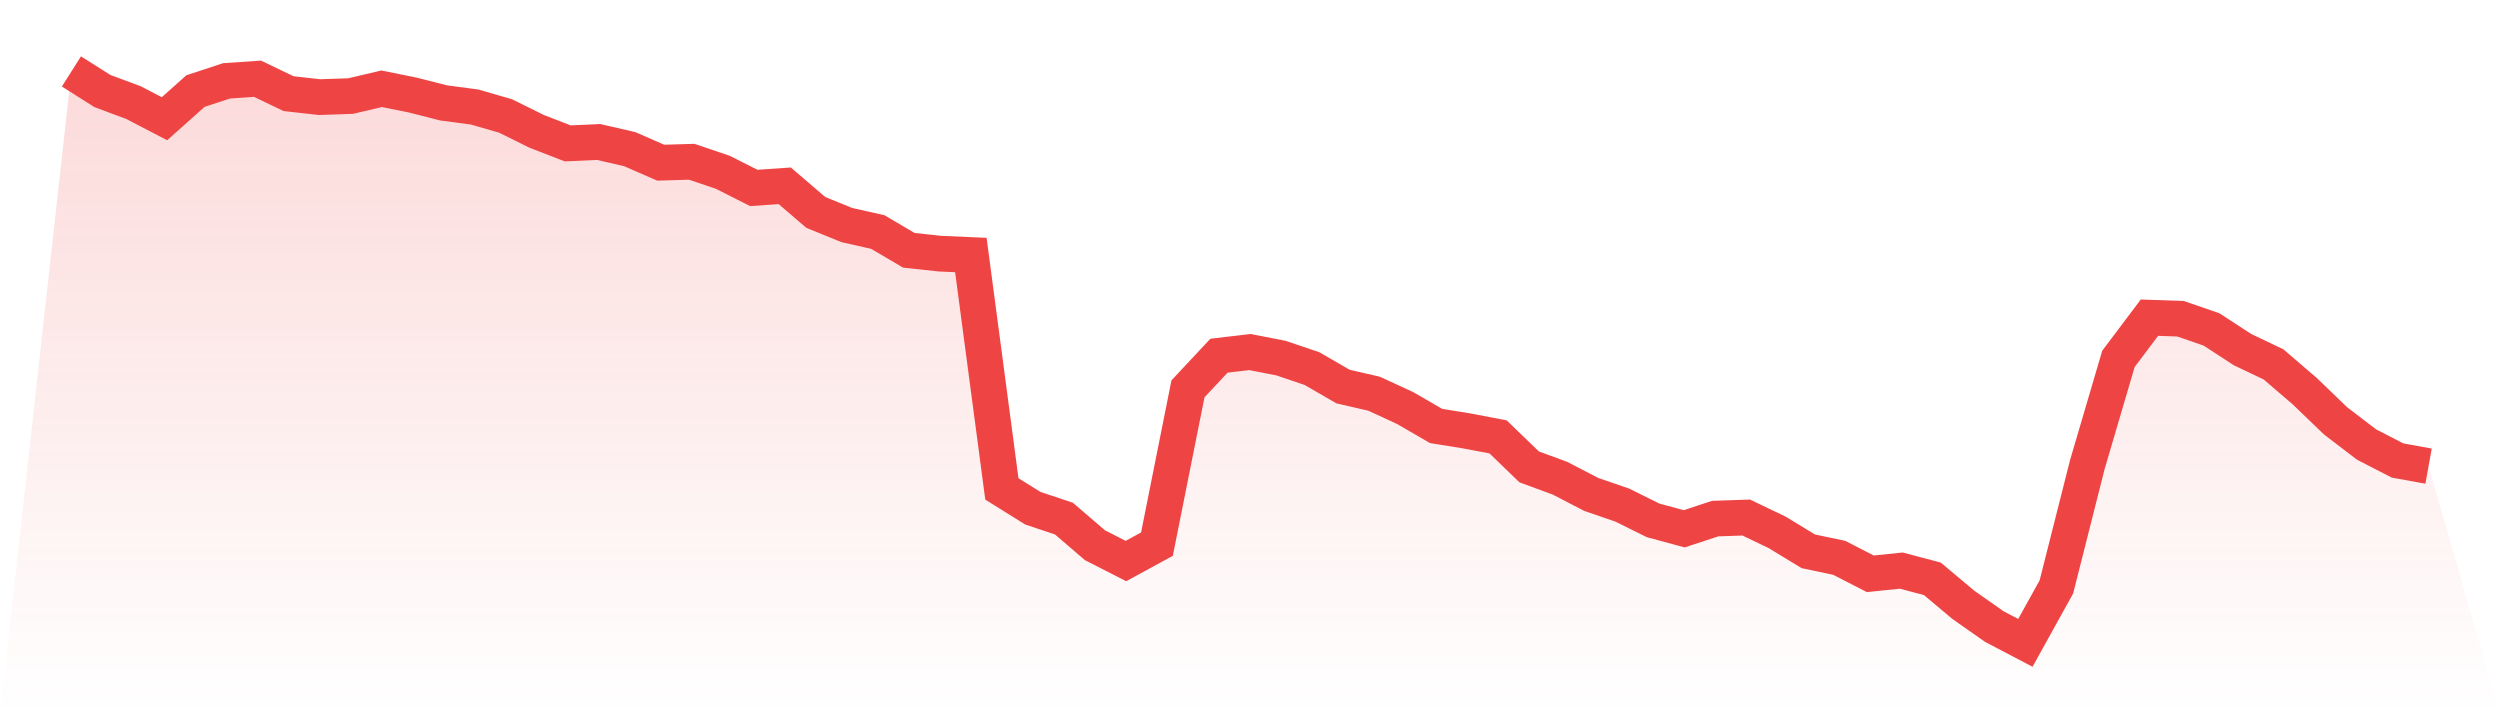 <svg viewBox="0 0 140 40" xmlns="http://www.w3.org/2000/svg">
<defs>
<linearGradient id="gradient" x1="0" x2="0" y1="0" y2="1">
<stop offset="0%" stop-color="#ef4444" stop-opacity="0.2"/>
<stop offset="100%" stop-color="#ef4444" stop-opacity="0"/>
</linearGradient>
</defs>
<path d="M4,4 L4,4 L5.737,5.099 L7.474,5.746 L9.211,6.649 L10.947,5.099 L12.684,4.528 L14.421,4.409 L16.158,5.244 L17.895,5.439 L19.632,5.38 L21.368,4.971 L23.105,5.32 L24.842,5.763 L26.579,5.993 L28.316,6.496 L30.053,7.356 L31.789,8.029 L33.526,7.952 L35.263,8.352 L37,9.11 L38.737,9.059 L40.474,9.647 L42.211,10.524 L43.947,10.405 L45.684,11.896 L47.421,12.603 L49.158,12.994 L50.895,14.017 L52.632,14.204 L54.368,14.281 L56.105,27.38 L57.842,28.462 L59.579,29.041 L61.316,30.532 L63.053,31.418 L64.789,30.472 L66.526,21.776 L68.263,19.919 L70,19.715 L71.737,20.055 L73.474,20.643 L75.211,21.648 L76.947,22.048 L78.684,22.849 L80.421,23.854 L82.158,24.135 L83.895,24.467 L85.632,26.145 L87.368,26.784 L89.105,27.687 L90.842,28.283 L92.579,29.143 L94.316,29.612 L96.053,29.041 L97.789,28.982 L99.526,29.816 L101.263,30.873 L103,31.239 L104.737,32.133 L106.474,31.954 L108.211,32.414 L109.947,33.871 L111.684,35.089 L113.421,36 L115.158,32.866 L116.895,26.001 L118.632,20.098 L120.368,17.79 L122.105,17.849 L123.842,18.446 L125.579,19.578 L127.316,20.405 L129.053,21.895 L130.789,23.565 L132.526,24.893 L134.263,25.788 L136,26.103 L140,40 L0,40 z" fill="url(#gradient)"/>
<path d="M4,4 L4,4 L5.737,5.099 L7.474,5.746 L9.211,6.649 L10.947,5.099 L12.684,4.528 L14.421,4.409 L16.158,5.244 L17.895,5.439 L19.632,5.38 L21.368,4.971 L23.105,5.32 L24.842,5.763 L26.579,5.993 L28.316,6.496 L30.053,7.356 L31.789,8.029 L33.526,7.952 L35.263,8.352 L37,9.11 L38.737,9.059 L40.474,9.647 L42.211,10.524 L43.947,10.405 L45.684,11.896 L47.421,12.603 L49.158,12.994 L50.895,14.017 L52.632,14.204 L54.368,14.281 L56.105,27.38 L57.842,28.462 L59.579,29.041 L61.316,30.532 L63.053,31.418 L64.789,30.472 L66.526,21.776 L68.263,19.919 L70,19.715 L71.737,20.055 L73.474,20.643 L75.211,21.648 L76.947,22.048 L78.684,22.849 L80.421,23.854 L82.158,24.135 L83.895,24.467 L85.632,26.145 L87.368,26.784 L89.105,27.687 L90.842,28.283 L92.579,29.143 L94.316,29.612 L96.053,29.041 L97.789,28.982 L99.526,29.816 L101.263,30.873 L103,31.239 L104.737,32.133 L106.474,31.954 L108.211,32.414 L109.947,33.871 L111.684,35.089 L113.421,36 L115.158,32.866 L116.895,26.001 L118.632,20.098 L120.368,17.79 L122.105,17.849 L123.842,18.446 L125.579,19.578 L127.316,20.405 L129.053,21.895 L130.789,23.565 L132.526,24.893 L134.263,25.788 L136,26.103" fill="none" stroke="#ef4444" stroke-width="2"/>
</svg>